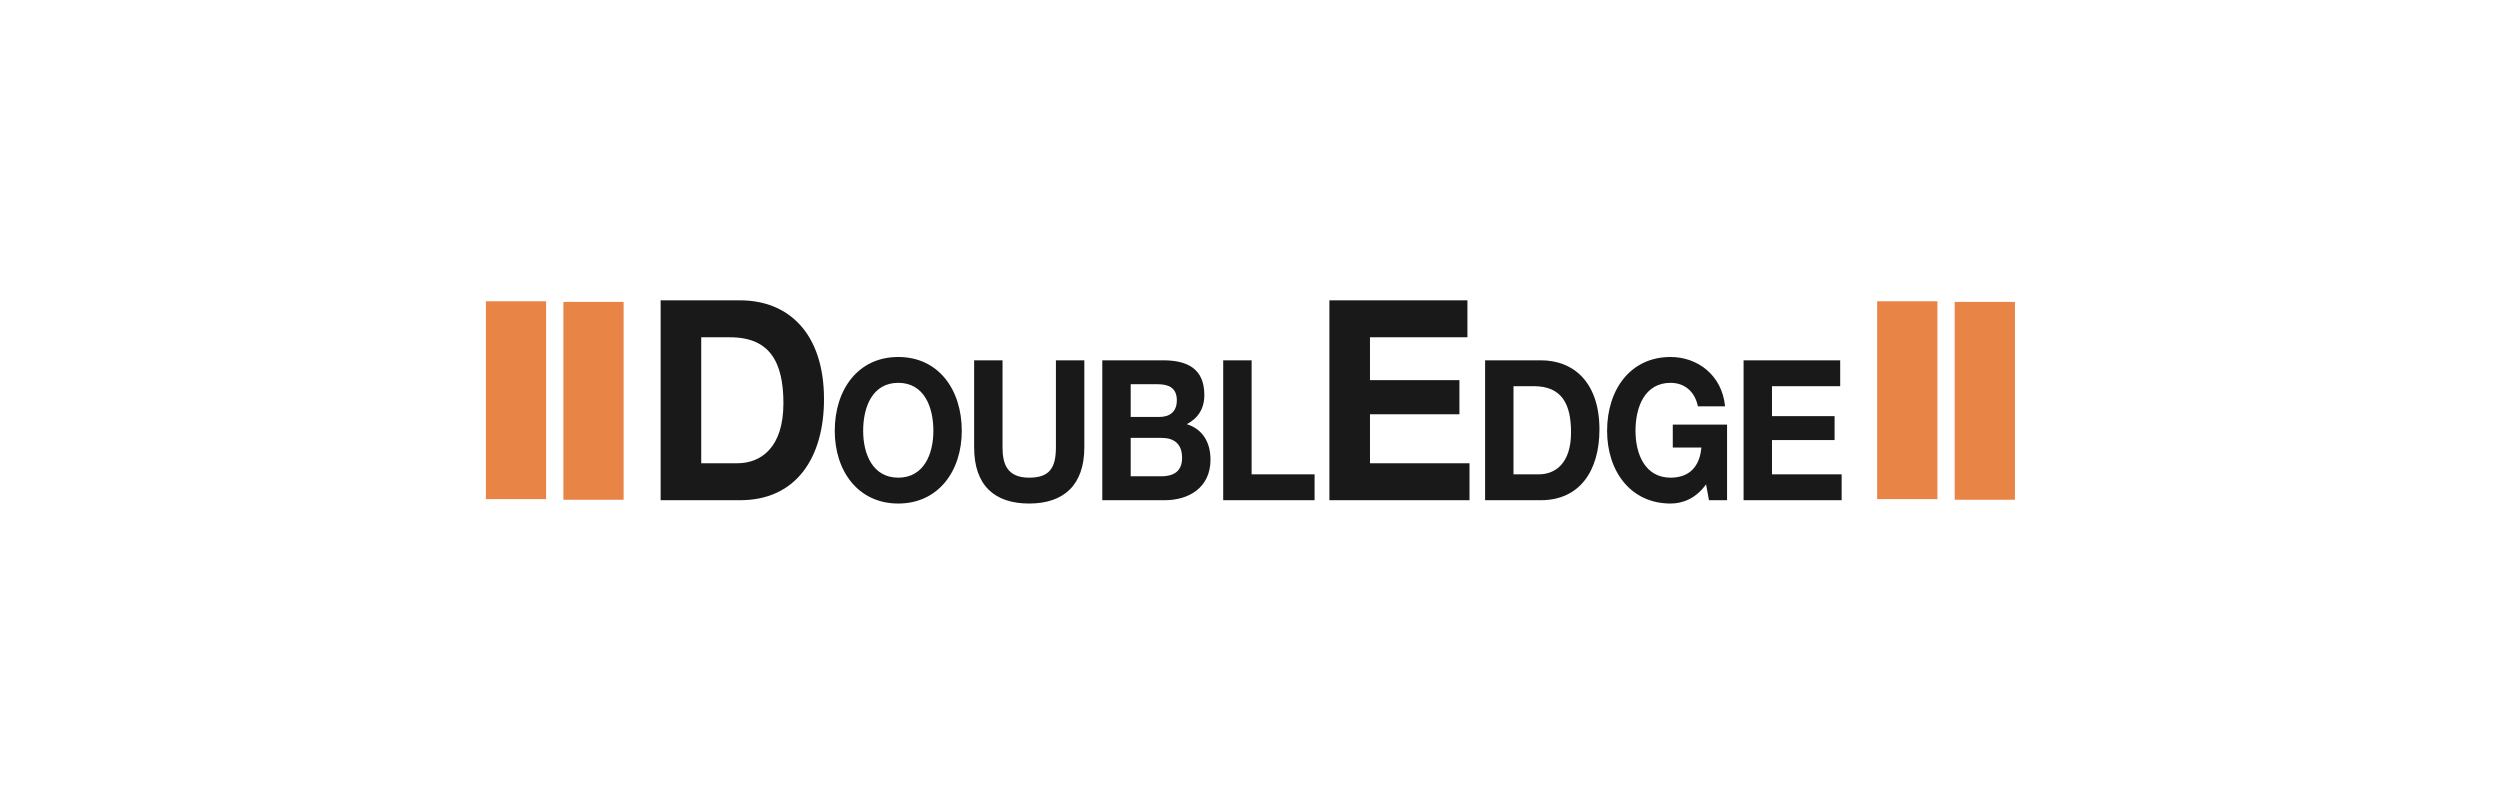 <?xml version="1.0" encoding="UTF-8"?>
<svg width="283px" height="90px" viewBox="0 0 283 90" version="1.1" xmlns="http://www.w3.org/2000/svg" xmlns:xlink="http://www.w3.org/1999/xlink">
    <title>logo-doubleedge</title>
    <g id="v2" stroke="none" stroke-width="1" fill="none" fill-rule="evenodd">
        <g id="logo-doubleedge">
            <rect id="Rectangle-Copy-3" fill="#FFFFFF" x="0" y="0" width="283" height="90"></rect>
            <g id="doubledge_logo" transform="translate(55, 34)">
                <path d="M19.784,22.623 L28.796,22.623 C35.175,22.623 38.277,17.743 38.277,11.185 C38.277,3.675 34.21,0 28.796,0 L19.784,0 L19.784,22.623 Z M24.378,4.182 L27.655,4.182 C32.22,4.182 33.683,7.097 33.683,11.66 C33.683,16.666 31.137,18.44 28.474,18.44 L24.378,18.44 L24.378,4.182 Z M39.494,14.771 C39.494,19.34 42.157,23 46.684,23 C51.21,23 53.873,19.34 53.873,14.771 C53.873,10.069 51.21,6.41 46.684,6.41 C42.157,6.41 39.494,10.069 39.494,14.771 L39.494,14.771 Z M42.71,14.771 C42.71,11.999 43.796,9.337 46.684,9.337 C49.572,9.337 50.658,11.999 50.658,14.771 C50.658,17.411 49.572,20.072 46.684,20.072 C43.796,20.072 42.71,17.411 42.71,14.771 L42.71,14.771 Z M67.746,6.787 L64.53,6.787 L64.53,16.635 C64.53,18.985 63.793,20.072 61.498,20.072 C58.897,20.072 58.487,18.364 58.487,16.635 L58.487,6.787 L55.272,6.787 L55.272,16.635 C55.272,20.937 57.566,23 61.498,23 C65.41,23 67.746,20.915 67.746,16.635 L67.746,6.787 Z M72.995,15.57 L76.497,15.57 C77.87,15.57 78.812,16.213 78.812,17.832 C78.812,19.473 77.706,19.917 76.436,19.917 L72.995,19.917 L72.995,15.57 Z M69.779,22.623 L76.866,22.623 C79.509,22.623 82.028,21.248 82.028,18.032 C82.028,16.058 81.127,14.572 79.345,14.017 C80.615,13.352 81.331,12.265 81.331,10.713 C81.331,7.763 79.447,6.787 76.662,6.787 L69.779,6.787 L69.779,22.623 Z M72.995,9.493 L76.006,9.493 C77.153,9.493 78.218,9.803 78.218,11.311 C78.218,12.642 77.378,13.197 76.252,13.197 L72.995,13.197 L72.995,9.493 Z M83.467,22.623 L93.811,22.623 L93.811,19.695 L86.683,19.695 L86.683,6.787 L83.467,6.787 L83.467,22.623 Z M95.488,22.623 L111.347,22.623 L111.347,18.44 L100.082,18.44 L100.082,12.896 L110.206,12.896 L110.206,9.03 L100.082,9.03 L100.082,4.182 L111.113,4.182 L111.113,0 L95.488,0 L95.488,22.623 Z M113.112,22.623 L119.42,22.623 C123.886,22.623 126.057,19.207 126.057,14.616 C126.057,9.36 123.21,6.787 119.42,6.787 L113.112,6.787 L113.112,22.623 Z M116.327,9.715 L118.622,9.715 C121.817,9.715 122.841,11.755 122.841,14.949 C122.841,18.453 121.059,19.695 119.195,19.695 L116.327,19.695 L116.327,9.715 Z M138.454,22.623 L140.503,22.623 L140.503,14.062 L134.358,14.062 L134.358,16.657 L137.595,16.657 C137.41,18.852 136.201,20.072 134.112,20.072 C131.224,20.072 130.139,17.411 130.139,14.771 C130.139,11.999 131.224,9.337 134.112,9.337 C135.628,9.337 136.837,10.247 137.205,11.999 L140.278,11.999 C139.929,8.406 137.103,6.41 134.112,6.41 C129.586,6.41 126.923,10.069 126.923,14.771 C126.923,19.34 129.586,23 134.112,23 C135.526,23 137,22.401 138.127,20.826 L138.454,22.623 Z M142.373,22.623 L153.474,22.623 L153.474,19.695 L145.589,19.695 L145.589,15.814 L152.676,15.814 L152.676,13.108 L145.589,13.108 L145.589,9.715 L153.31,9.715 L153.31,6.787 L142.373,6.787 L142.373,22.623 Z" id="Fill-1" fill="#1A1919"></path>
                <polygon id="Fill-3" fill="#E98447" points="-9.47706216e-15 22.501 6.819 22.501 6.819 0.103 -9.47706216e-15 0.103"></polygon>
                <polygon id="Fill-4" fill="#E98447" points="8.776 22.573 15.595 22.573 15.595 0.174 8.776 0.174"></polygon>
                <polygon id="Fill-5" fill="#E98447" points="157.496 22.501 164.315 22.501 164.315 0.103 157.496 0.103"></polygon>
                <polygon id="Fill-6" fill="#E98447" points="166.272 22.573 173.091 22.573 173.091 0.174 166.272 0.174"></polygon>
            </g>
        </g>
    </g>
</svg>